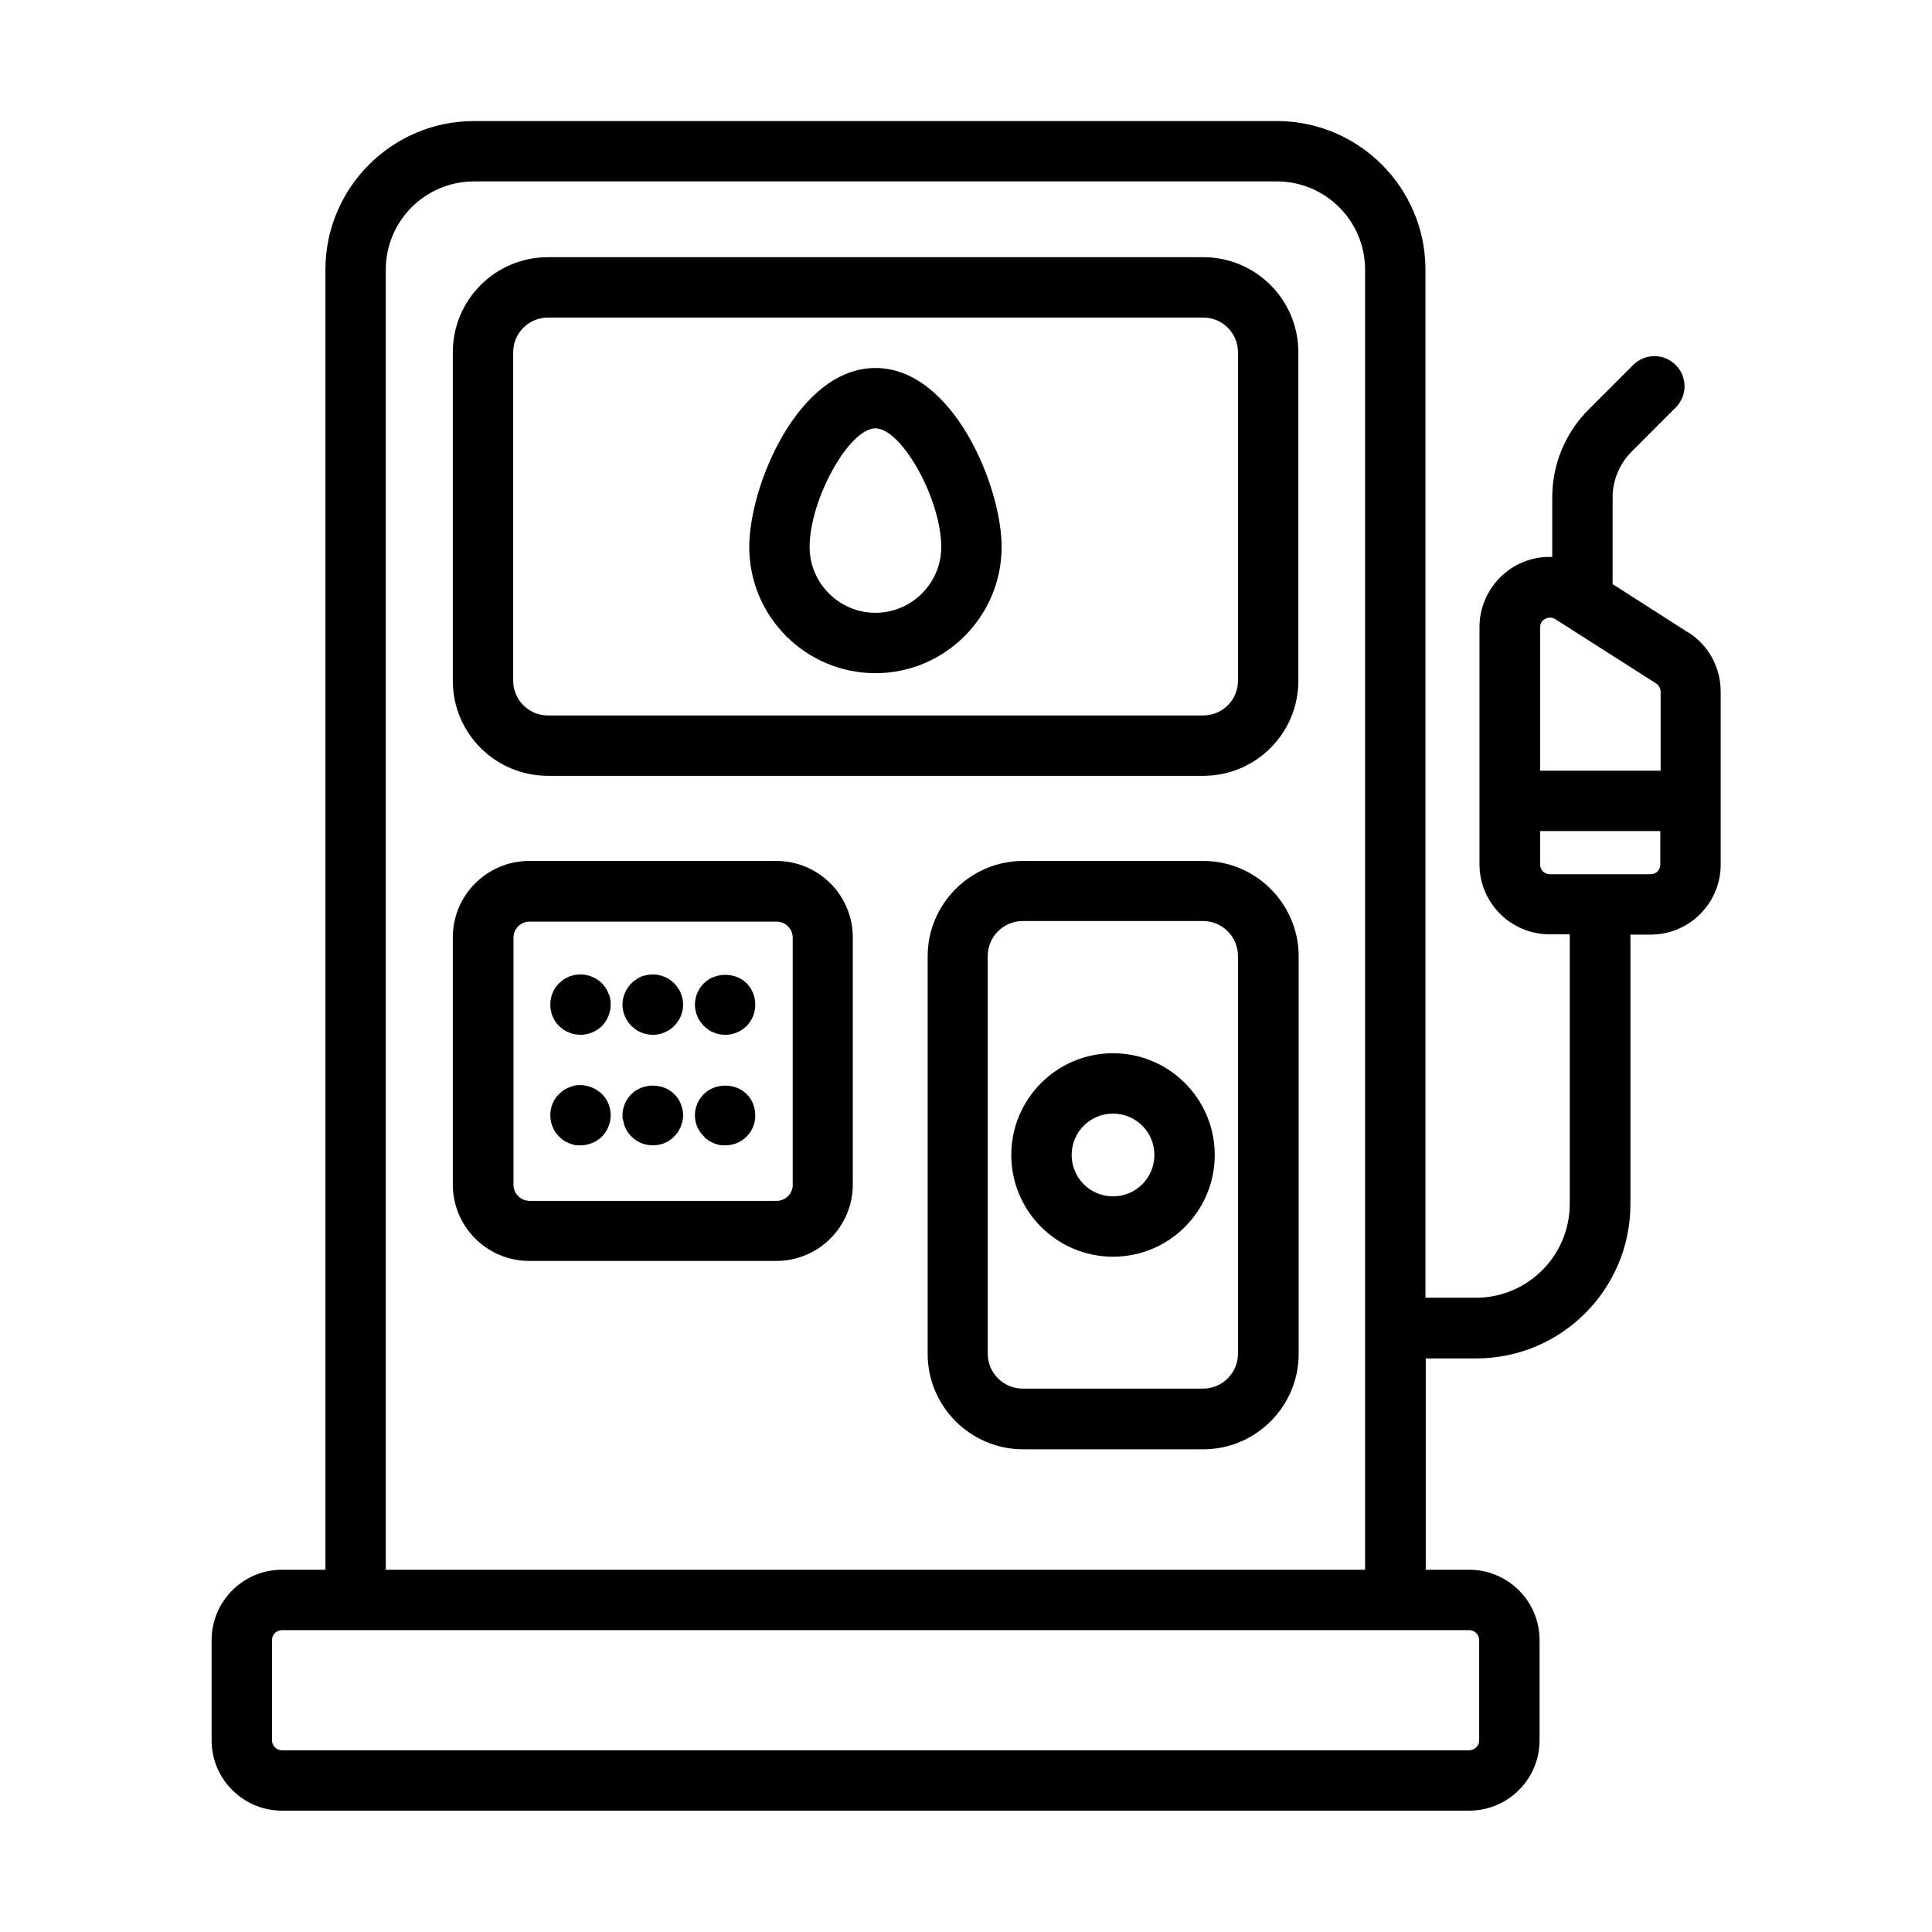 <?xml version="1.0" encoding="UTF-8"?>
<svg id="Expanded" xmlns="http://www.w3.org/2000/svg" viewBox="0 0 64 64">
  <path d="M29,12.19c-2.55,0-4.18,3.89-4.18,5.93,0,2.31,1.88,4.18,4.18,4.18s4.18-1.88,4.18-4.18c0-2.04-1.63-5.93-4.18-5.93ZM29,20.3c-1.2,0-2.18-.98-2.18-2.18,0-1.58,1.31-3.93,2.18-3.93s2.18,2.35,2.18,3.93c0,1.2-.98,2.18-2.18,2.18Z"/>
  <path d="M55.92,20.95l-2.5-1.6v-2.87c0-.57.22-1.1.62-1.51l1.47-1.47c.39-.39.39-1.02,0-1.41s-1.02-.39-1.41,0l-1.47,1.47c-.78.78-1.21,1.82-1.21,2.92v1.97c-.41-.02-.83.08-1.2.28-.74.41-1.21,1.19-1.21,2.04v7.86c0,1.28,1.04,2.32,2.32,2.32h.67v8.93c0,1.72-1.4,3.11-3.11,3.11h-1.67V8.93c0-2.71-2.21-4.92-4.92-4.92H15.7c-2.71,0-4.92,2.21-4.92,4.92v43.07h-1.44c-1.29,0-2.33,1.05-2.33,2.33v3.32c0,1.29,1.05,2.33,2.33,2.33h39.33c1.29,0,2.33-1.05,2.33-2.33v-3.32c0-1.29-1.05-2.33-2.33-2.33h-1.44v-7h1.67c2.82,0,5.11-2.29,5.11-5.11v-8.93h.67c1.28,0,2.32-1.04,2.32-2.32v-5.73c0-.8-.4-1.53-1.07-1.96ZM12.78,8.93c0-1.61,1.31-2.92,2.92-2.92h26.6c1.61,0,2.92,1.31,2.92,2.92v43.07H12.78V8.93ZM48.67,54c.18,0,.33.15.33.33v3.32c0,.18-.15.33-.33.33H9.34c-.18,0-.33-.15-.33-.33v-3.32c0-.18.15-.33.33-.33h39.33ZM55,28.64c0,.18-.14.32-.32.32h-3.34c-.18,0-.32-.14-.32-.32v-1.11h3.98v1.11ZM55,25.53h-3.98v-4.75c0-.17.1-.25.17-.28.04-.02.09-.04.16-.04.05,0,.11.01.17.05l3.34,2.13c.09.06.15.16.15.27v2.62Z"/>
  <path d="M39.86,8.52h-21.71c-1.74,0-3.15,1.41-3.15,3.15v10.88c0,1.74,1.41,3.15,3.15,3.15h21.71c1.74,0,3.15-1.41,3.15-3.15v-10.88c0-1.74-1.41-3.15-3.15-3.15ZM41.01,22.55c0,.64-.52,1.15-1.15,1.15h-21.71c-.64,0-1.15-.52-1.15-1.15v-10.88c0-.64.52-1.15,1.15-1.15h21.71c.64,0,1.15.52,1.15,1.15v10.88Z"/>
  <path d="M25.72,28.52h-8.19c-1.4,0-2.53,1.14-2.53,2.53v8.19c0,1.4,1.14,2.53,2.53,2.53h8.19c1.4,0,2.53-1.14,2.53-2.53v-8.19c0-1.4-1.14-2.53-2.53-2.53ZM26.26,39.25c0,.29-.24.53-.53.53h-8.19c-.29,0-.53-.24-.53-.53v-8.19c0-.29.24-.53.53-.53h8.19c.29,0,.53.24.53.53v8.19Z"/>
  <path d="M20.15,32.9c-.02-.06-.05-.12-.09-.18-.04-.05-.08-.1-.12-.15-.24-.23-.58-.34-.91-.27-.06.01-.12.03-.18.05-.07.03-.12.06-.18.1-.05.03-.1.08-.15.12-.19.19-.29.44-.29.71s.1.52.29.71c.05.04.1.08.15.12.06.04.11.07.18.09.06.03.12.05.18.06.07.01.13.02.2.02.26,0,.52-.11.71-.29.18-.19.29-.45.29-.71,0-.07,0-.13-.02-.2,0-.06-.03-.12-.06-.18Z"/>
  <path d="M21.43,32.3c-.06.01-.13.03-.19.05-.06.03-.12.06-.17.1-.05.03-.11.07-.15.12-.19.19-.3.45-.3.71s.11.52.3.71c.04.04.1.08.15.12.05.04.11.07.17.09.06.03.13.05.19.06.07.01.13.02.2.02.26,0,.52-.11.7-.29.19-.19.3-.45.3-.71s-.11-.52-.3-.71c-.23-.23-.57-.34-.9-.27Z"/>
  <path d="M23.32,32.57c-.19.19-.3.45-.3.71s.11.52.3.71c.04.04.09.08.15.12.05.04.11.07.17.09.06.03.13.05.19.06.06.01.13.02.19.02.27,0,.53-.11.71-.29.19-.19.29-.45.29-.71s-.1-.52-.29-.71c-.37-.37-1.04-.37-1.41,0Z"/>
  <path d="M19.03,35.96c-.06.02-.12.04-.18.06-.07.03-.12.06-.18.09-.05.04-.1.08-.15.13-.19.18-.29.44-.29.7s.1.53.29.71c.05.05.1.09.15.13.06.03.11.06.18.09.06.02.12.04.18.06.07.01.13.01.2.01.26,0,.52-.1.71-.29.18-.18.29-.44.29-.71s-.11-.52-.29-.7c-.24-.23-.58-.34-.91-.28Z"/>
  <path d="M22.33,36.24c-.37-.37-1.04-.37-1.41,0-.09.09-.17.2-.22.32-.05.13-.08.25-.08.38,0,.07,0,.14.03.2.01.06.03.13.05.19.03.06.06.11.09.17.04.05.08.1.13.15.18.19.44.29.71.29s.52-.1.7-.29c.05-.05.09-.1.13-.15.03-.06.06-.11.09-.17.02-.06.04-.13.06-.19.01-.06.02-.13.02-.2,0-.13-.03-.25-.08-.38-.05-.12-.12-.23-.22-.32Z"/>
  <path d="M23.32,36.24c-.19.18-.3.44-.3.71s.11.51.3.7c.04.05.09.09.15.13.05.03.11.06.17.09.06.02.13.04.19.06.06.01.13.01.19.01.27,0,.53-.1.71-.29.19-.18.29-.44.29-.7s-.1-.53-.29-.71c-.37-.37-1.04-.37-1.41,0Z"/>
  <path d="M39.86,28.52h-5.97c-1.74,0-3.16,1.42-3.16,3.16v13.17c0,1.74,1.42,3.16,3.16,3.16h5.97c1.74,0,3.16-1.42,3.16-3.16v-13.17c0-1.74-1.42-3.16-3.16-3.16ZM41.01,44.84c0,.64-.52,1.16-1.16,1.16h-5.97c-.64,0-1.16-.52-1.16-1.16v-13.17c0-.64.52-1.16,1.16-1.16h5.97c.64,0,1.16.52,1.16,1.16v13.17Z"/>
  <path d="M36.87,34.89c-1.86,0-3.37,1.51-3.37,3.37s1.51,3.37,3.37,3.37,3.37-1.51,3.37-3.37-1.51-3.37-3.37-3.37ZM36.87,39.63c-.76,0-1.37-.61-1.37-1.37s.61-1.37,1.37-1.37,1.37.61,1.37,1.37-.61,1.37-1.37,1.37Z"/>
</svg>